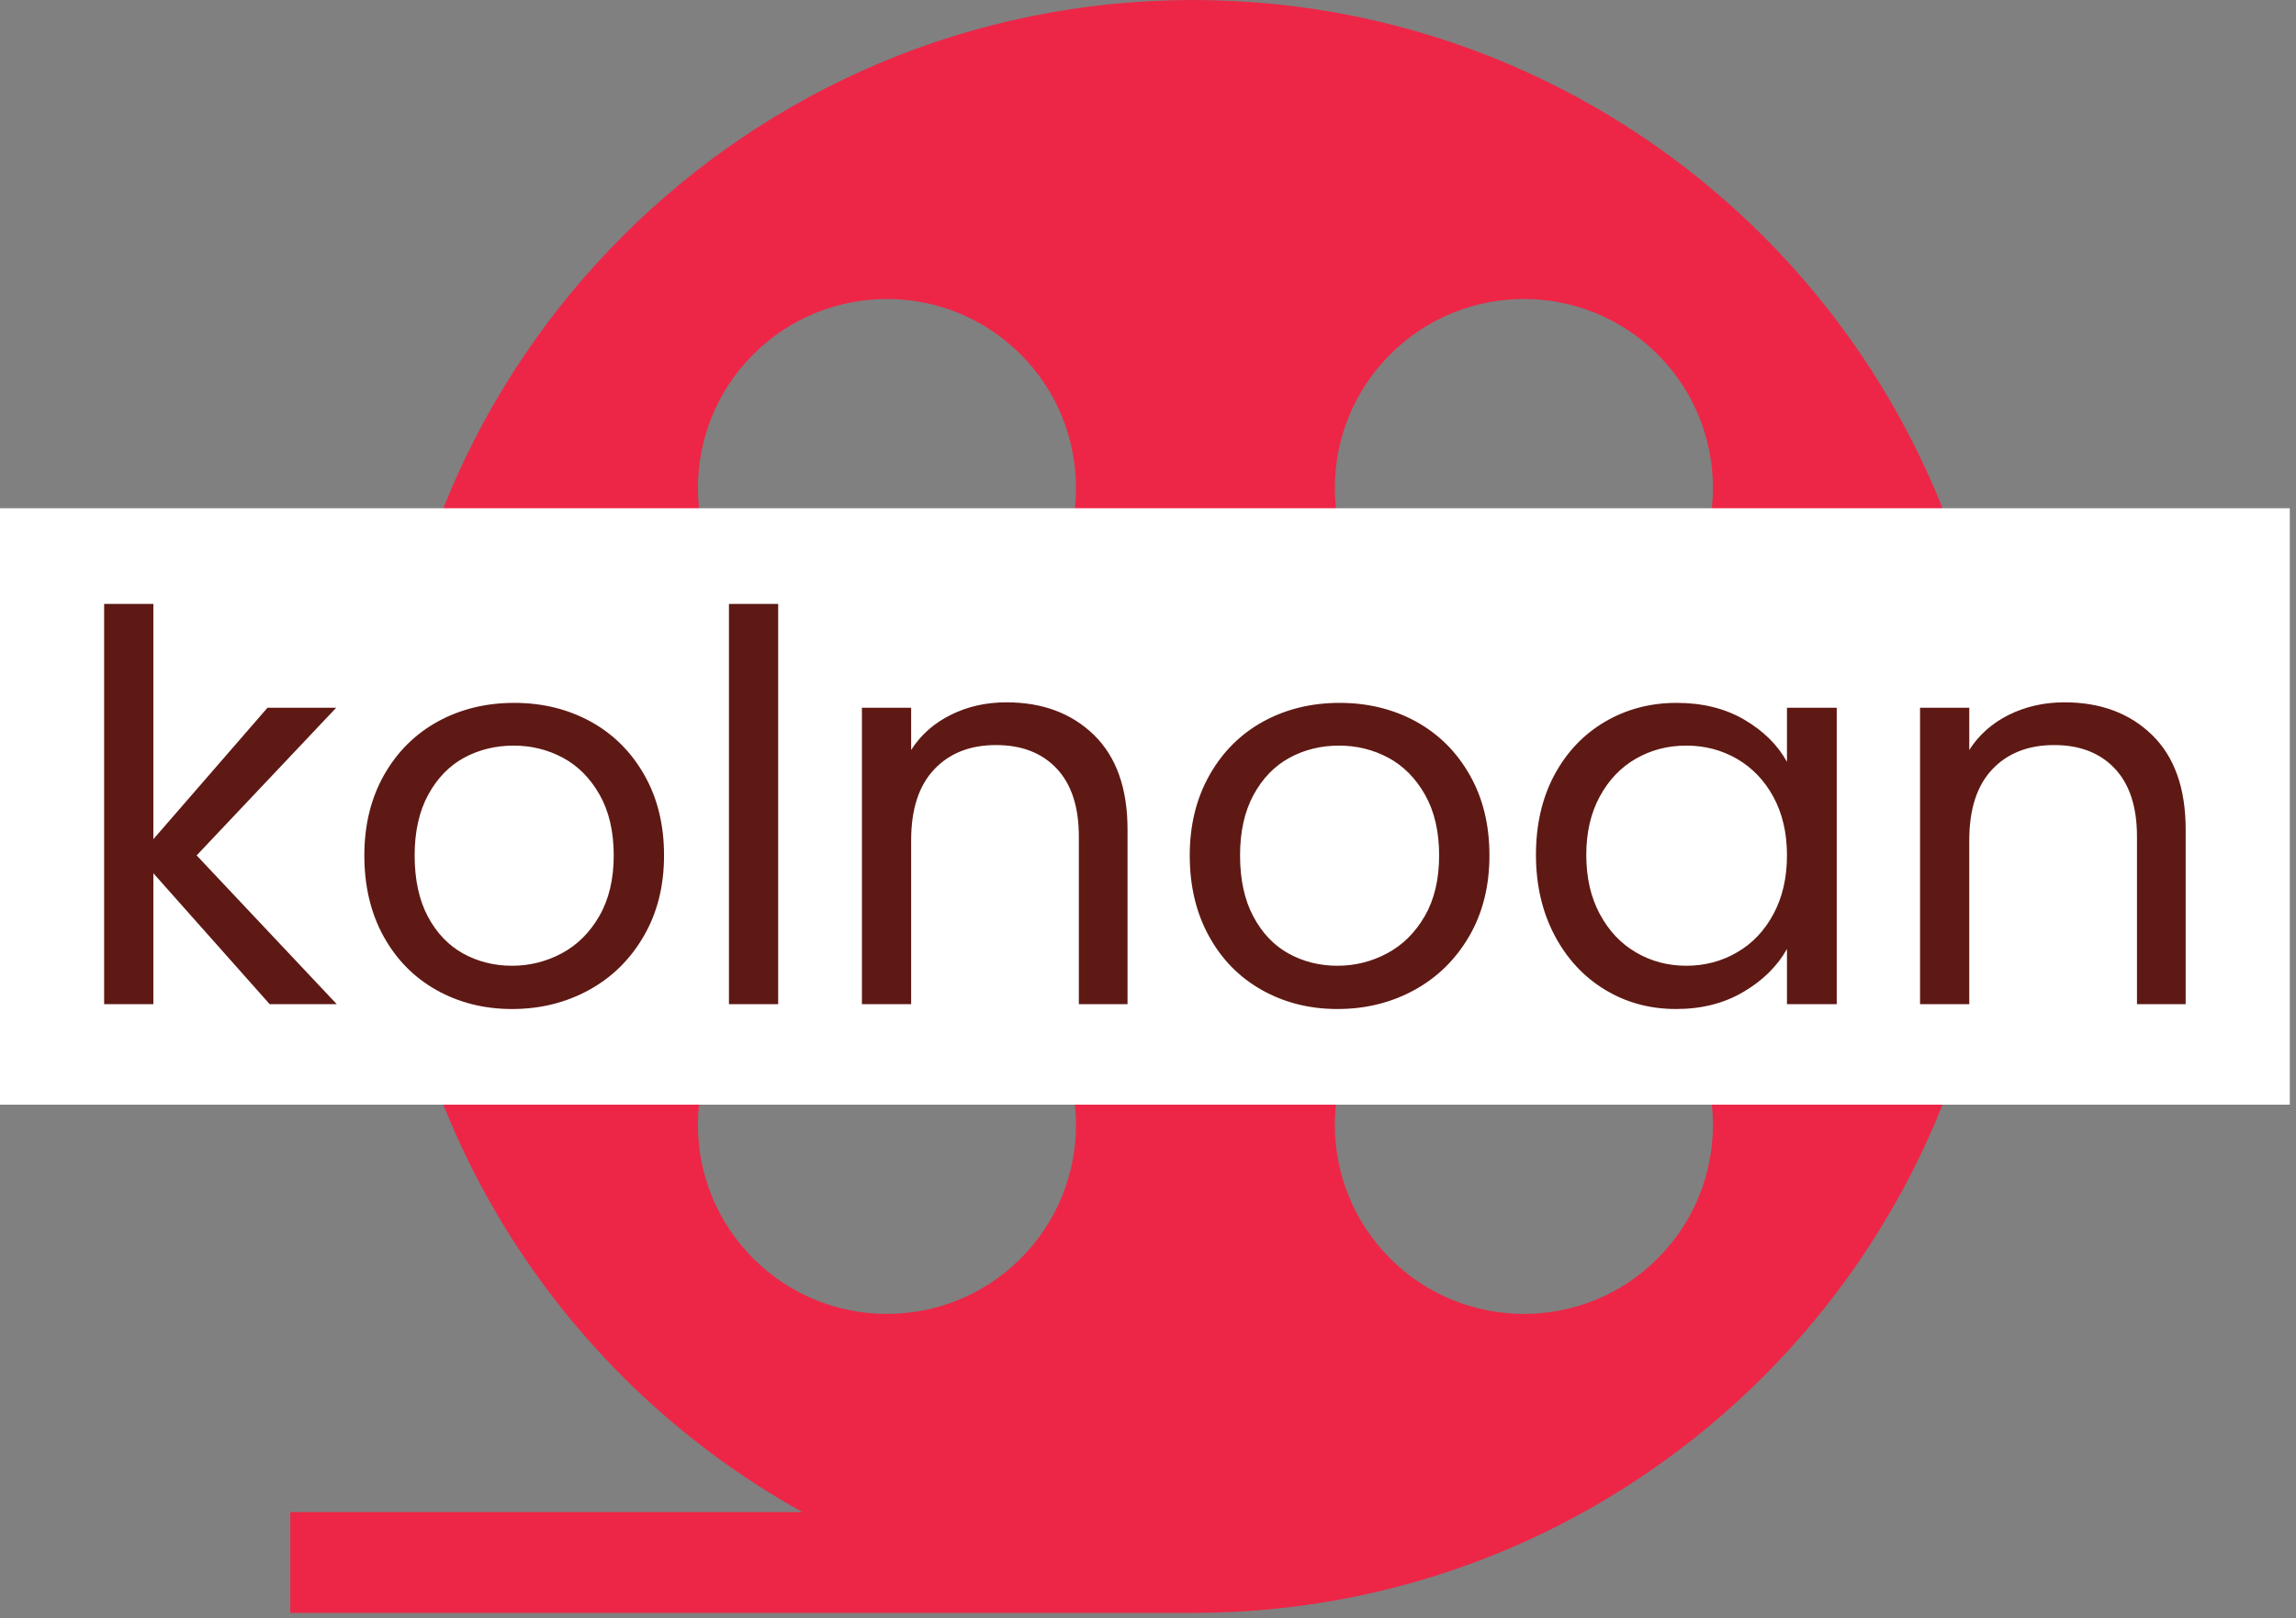 <svg width="349" height="246" viewBox="0 0 349 246" fill="none" xmlns="http://www.w3.org/2000/svg">
<rect x="0" y="0" width="349" height="246" fill="#808080" stroke="none"/>
<g clip-path="url(#clip0_91_21)">
<path d="M181.332 0C113.623 0 58.732 54.89 58.732 122.6C58.732 168.774 84.268 208.964 121.975 229.875H44.124V245.2H181.332C249.042 245.2 303.932 190.31 303.932 122.6C303.932 54.89 249.042 0 181.332 0ZM155.138 191.329C143.916 202.551 125.722 202.551 114.504 191.329C103.286 180.107 103.282 161.912 114.504 150.691C125.726 139.469 143.92 139.469 155.138 150.691C166.36 161.912 166.36 180.107 155.138 191.329ZM155.138 94.509C143.916 105.731 125.722 105.731 114.504 94.509C103.286 83.287 103.282 65.093 114.504 53.871C125.726 42.65 143.92 42.65 155.138 53.871C166.36 65.093 166.36 83.287 155.138 94.509ZM181.332 137.779C172.869 137.779 166.007 130.983 166.007 122.6C166.007 114.217 172.869 107.421 181.332 107.421C189.796 107.421 196.657 114.217 196.657 122.6C196.657 130.983 189.796 137.779 181.332 137.779ZM251.958 191.329C240.736 202.551 222.541 202.551 211.32 191.329C200.098 180.107 200.098 161.912 211.32 150.691C222.541 139.469 240.736 139.469 251.958 150.691C263.179 161.912 263.179 180.107 251.958 191.329ZM251.958 94.509C240.736 105.731 222.541 105.731 211.32 94.509C200.098 83.287 200.098 65.093 211.32 53.871C222.541 42.65 240.736 42.65 251.958 53.871C263.179 65.093 263.179 83.287 251.958 94.509Z" fill="#ED2647"/>
</g>
<path d="M348.058 77.266H0V167.934H348.058V77.266Z" fill="white"/>
<g clip-path="url(#clip1_91_21)">
<g clip-path="url(#clip2_91_21)">
<g clip-path="url(#clip3_91_21)">
<g clip-path="url(#clip4_91_21)">
<g clip-path="url(#clip5_91_21)">
<g clip-path="url(#clip6_91_21)">
<path d="M51.187 152.655H40.991L23.312 132.756V152.655H15.829V91.806H23.312V127.575L40.662 107.594H51.105L29.89 130.042L51.187 152.655ZM77.829 153.395C73.609 153.395 69.782 152.436 66.35 150.517C62.93 148.598 60.244 145.868 58.292 142.327C56.351 138.797 55.381 134.702 55.381 130.042C55.381 125.437 56.379 121.364 58.374 117.823C60.381 114.292 63.111 111.579 66.564 109.682C70.018 107.796 73.883 106.854 78.159 106.854C82.434 106.854 86.299 107.796 89.753 109.682C93.206 111.579 95.931 114.282 97.926 117.79C99.933 121.298 100.936 125.382 100.936 130.042C100.936 134.702 99.905 138.797 97.844 142.327C95.794 145.868 93.014 148.598 89.506 150.517C85.998 152.436 82.105 153.395 77.829 153.395ZM77.829 146.817C80.516 146.817 83.037 146.186 85.395 144.925C87.752 143.665 89.654 141.773 91.101 139.252C92.559 136.73 93.288 133.66 93.288 130.042C93.288 126.424 92.576 123.354 91.151 120.832C89.725 118.311 87.861 116.43 85.559 115.192C83.257 113.964 80.762 113.35 78.076 113.35C75.335 113.35 72.825 113.964 70.544 115.192C68.275 116.43 66.455 118.311 65.084 120.832C63.714 123.354 63.028 126.424 63.028 130.042C63.028 133.715 63.697 136.812 65.035 139.334C66.383 141.856 68.181 143.736 70.429 144.975C72.677 146.203 75.143 146.817 77.829 146.817ZM110.803 91.806H118.286V152.655H110.803V91.806ZM152.97 106.771C158.452 106.771 162.892 108.427 166.291 111.738C169.69 115.06 171.389 119.846 171.389 126.095V152.655H163.989V127.164C163.989 122.669 162.865 119.226 160.617 116.836C158.37 114.457 155.3 113.267 151.408 113.267C147.461 113.267 144.325 114.501 142.001 116.968C139.666 119.435 138.498 123.025 138.498 127.74V152.655H131.015V107.594H138.498V114.007C139.978 111.705 141.995 109.923 144.55 108.663C147.094 107.402 149.9 106.771 152.97 106.771ZM203.294 153.395C199.073 153.395 195.252 152.436 191.831 150.517C188.4 148.598 185.714 145.868 183.773 142.327C181.821 138.797 180.846 134.702 180.846 130.042C180.846 125.437 181.849 121.364 183.855 117.823C185.851 114.292 188.575 111.579 192.029 109.682C195.482 107.796 199.347 106.854 203.623 106.854C207.899 106.854 211.764 107.796 215.217 109.682C218.671 111.579 221.395 114.282 223.391 117.79C225.397 121.298 226.4 125.382 226.4 130.042C226.4 134.702 225.375 138.797 223.325 142.327C221.264 145.868 218.479 148.598 214.971 150.517C211.462 152.436 207.57 153.395 203.294 153.395ZM203.294 146.817C205.98 146.817 208.502 146.186 210.859 144.925C213.216 143.665 215.124 141.773 216.582 139.252C218.029 136.73 218.753 133.66 218.753 130.042C218.753 126.424 218.04 123.354 216.615 120.832C215.19 118.311 213.326 116.43 211.024 115.192C208.721 113.964 206.227 113.35 203.541 113.35C200.8 113.35 198.295 113.964 196.025 115.192C193.745 116.43 191.919 118.311 190.549 120.832C189.178 123.354 188.493 126.424 188.493 130.042C188.493 133.715 189.167 136.812 190.516 139.334C191.853 141.856 193.646 143.736 195.893 144.975C198.141 146.203 200.608 146.817 203.294 146.817ZM233.472 129.96C233.472 125.355 234.404 121.309 236.268 117.823C238.132 114.347 240.692 111.65 243.948 109.732C247.215 107.813 250.85 106.854 254.851 106.854C258.798 106.854 262.225 107.703 265.13 109.403C268.035 111.102 270.201 113.24 271.626 115.816V107.594H279.191V152.655H271.626V144.268C270.146 146.899 267.937 149.075 264.998 150.797C262.071 152.529 258.661 153.395 254.769 153.395C250.767 153.395 247.149 152.408 243.915 150.435C240.681 148.461 238.132 145.693 236.268 142.13C234.404 138.566 233.472 134.51 233.472 129.96ZM271.626 130.042C271.626 126.643 270.941 123.683 269.57 121.161C268.2 118.64 266.347 116.705 264.012 115.356C261.687 114.018 259.127 113.35 256.332 113.35C253.536 113.35 250.987 114.007 248.684 115.323C246.382 116.639 244.545 118.557 243.175 121.079C241.805 123.601 241.119 126.561 241.119 129.96C241.119 133.413 241.805 136.412 243.175 138.956C244.545 141.51 246.382 143.456 248.684 144.794C250.987 146.142 253.536 146.817 256.332 146.817C259.127 146.817 261.687 146.142 264.012 144.794C266.347 143.456 268.2 141.51 269.57 138.956C270.941 136.412 271.626 133.441 271.626 130.042ZM313.809 106.771C319.291 106.771 323.732 108.427 327.13 111.738C330.529 115.06 332.229 119.846 332.229 126.095V152.655H324.828V127.164C324.828 122.669 323.704 119.226 321.457 116.836C319.209 114.457 316.139 113.267 312.247 113.267C308.3 113.267 305.159 114.501 302.824 116.968C300.499 119.435 299.337 123.025 299.337 127.74V152.655H291.854V107.594H299.337V114.007C300.817 111.705 302.829 109.923 305.373 108.663C307.927 107.402 310.74 106.771 313.809 106.771Z" fill="#5E1914"/>
</g>
</g>
</g>
</g>
</g>
</g>
<defs>
<clipPath id="clip0_91_21">
<rect width="259.807" height="245.2" fill="white" transform="translate(44.125)"/>
</clipPath>
<clipPath id="clip1_91_21">
<rect width="316.416" height="61.589" fill="white" transform="translate(15.821 91.806)"/>
</clipPath>
<clipPath id="clip2_91_21">
<rect width="316.416" height="61.589" fill="white" transform="translate(15.821 91.806)"/>
</clipPath>
<clipPath id="clip3_91_21">
<rect width="316.416" height="61.589" fill="white" transform="translate(15.821 91.806)"/>
</clipPath>
<clipPath id="clip4_91_21">
<rect width="316.416" height="61.589" fill="white" transform="translate(15.821 91.806)"/>
</clipPath>
<clipPath id="clip5_91_21">
<rect width="316.416" height="61.589" fill="white" transform="translate(15.821 91.806)"/>
</clipPath>
<clipPath id="clip6_91_21">
<rect width="316.416" height="61.589" fill="white" transform="translate(15.821 91.806)"/>
</clipPath>
</defs>
</svg>

